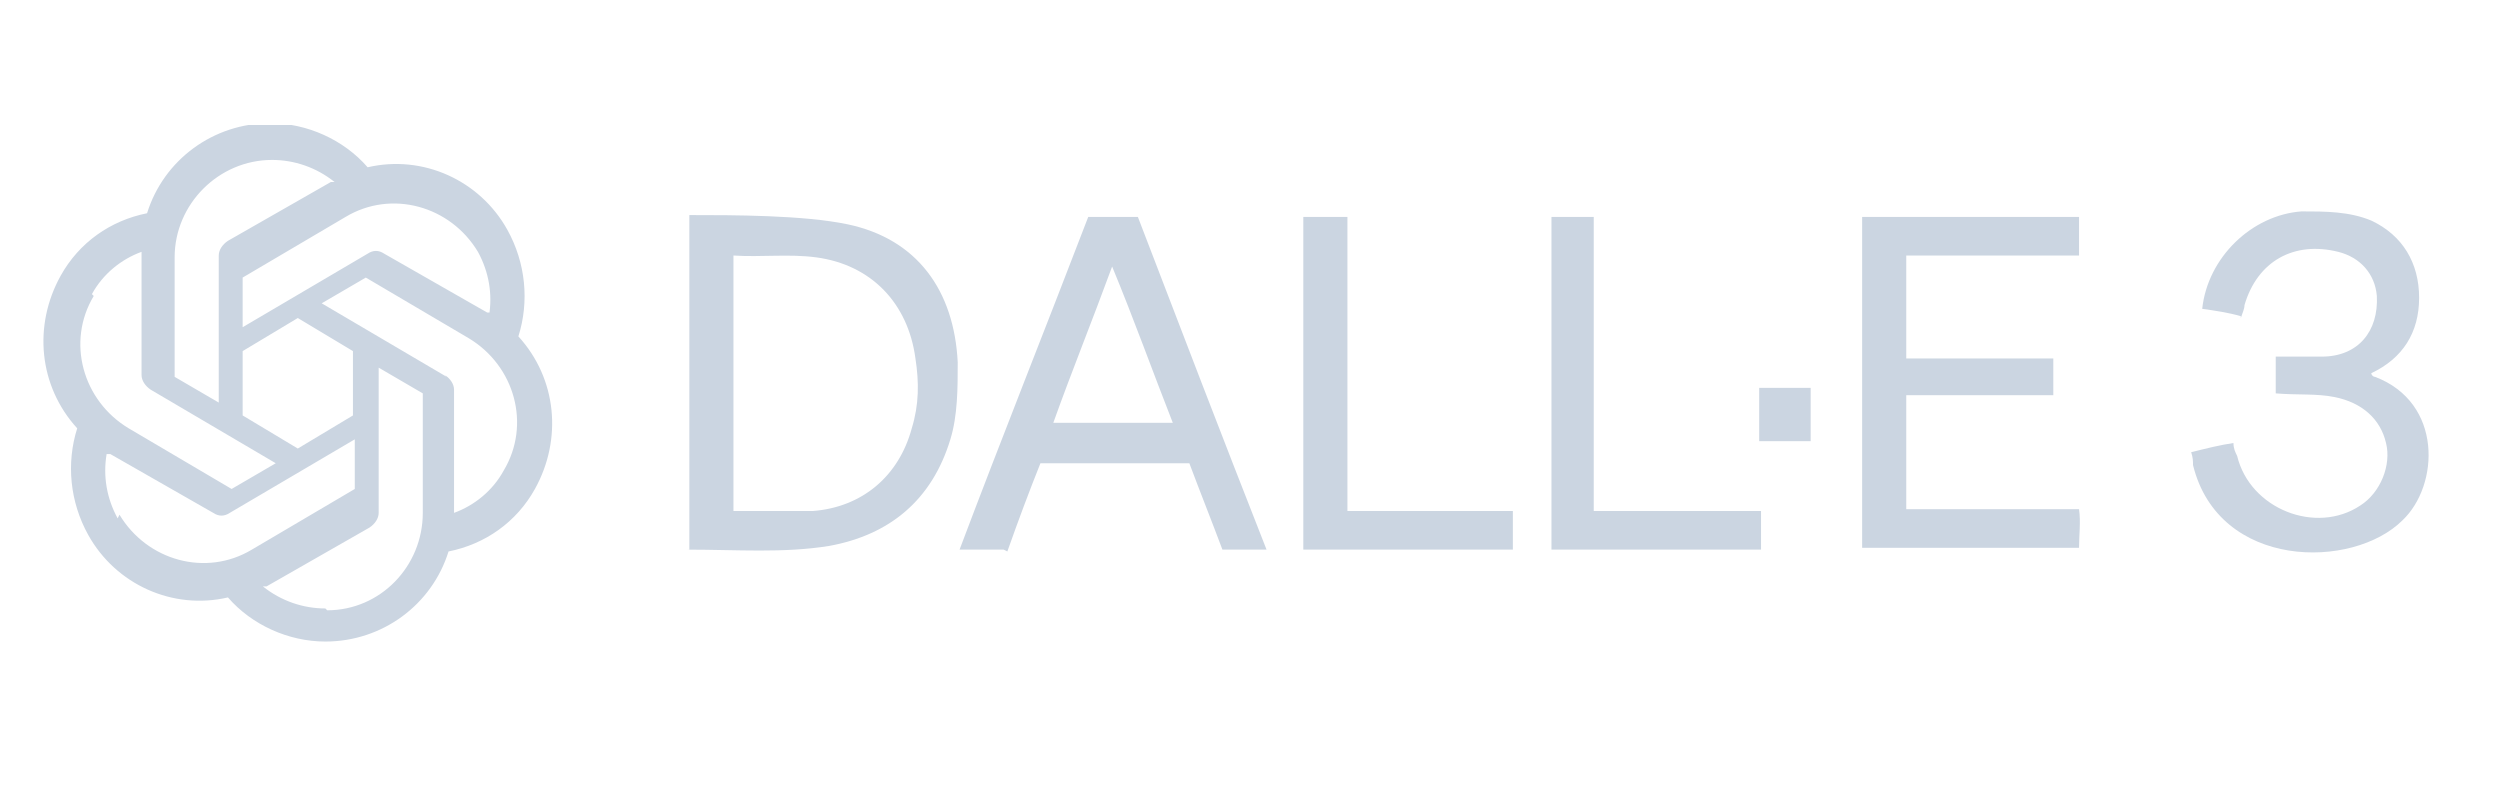 <?xml version="1.0" encoding="UTF-8"?>
<svg id="Layer_1" data-name="Layer 1" xmlns="http://www.w3.org/2000/svg" xmlns:xlink="http://www.w3.org/1999/xlink" version="1.1" viewBox="0 0 136 43.7">
  <defs>
    <style>
      .cls-1 {
        clip-path: url(#clippath);
      }

      .cls-2 {
        fill: none;
      }

      .cls-2, .cls-3 {
        stroke-width: 0px;
      }

      .cls-3 {
        fill: #cbd5e1;
      }
    </style>
    <clipPath id="clippath">
      <rect class="cls-2" x="2.2" y="6.8" width="103.3" height="28.2"/>
    </clipPath>
  </defs>
  <g class="cls-1">
    <path class="cls-3" d="M28.2,18.3c.6-1.9.4-4-.6-5.8-1.5-2.7-4.6-4.1-7.6-3.4-1.3-1.5-3.3-2.4-5.3-2.4-3.1,0-5.8,2-6.7,4.9-2,.4-3.7,1.6-4.7,3.4-1.5,2.7-1.2,6,.9,8.3-.6,1.9-.4,4,.6,5.8,1.5,2.7,4.6,4.1,7.6,3.4,1.3,1.5,3.3,2.4,5.3,2.4,3.1,0,5.8-2,6.7-4.9,2-.4,3.7-1.6,4.7-3.4,1.5-2.7,1.2-6-.9-8.3h0ZM17.7,33.1c-1.2,0-2.4-.4-3.4-1.2,0,0,.1,0,.2,0l5.6-3.2c.3-.2.5-.5.5-.8v-7.9l2.4,1.4s0,0,0,0v6.5c0,2.9-2.3,5.3-5.2,5.3ZM6.4,28.2c-.6-1.1-.8-2.3-.6-3.5,0,0,.1,0,.2,0l5.6,3.2c.3.2.6.2.9,0l6.8-4v2.7s0,0,0,0l-5.6,3.3c-2.5,1.5-5.7.6-7.2-1.9h0ZM5,16c.6-1.1,1.6-1.9,2.7-2.3,0,0,0,.1,0,.2v6.5c0,.3.2.6.5.8l6.8,4-2.4,1.4s0,0,0,0l-5.6-3.3c-2.5-1.5-3.4-4.7-1.9-7.2h0ZM24.3,20.5l-6.8-4,2.4-1.4s0,0,0,0l5.6,3.3c2.5,1.5,3.4,4.7,1.9,7.2-.6,1.1-1.6,1.9-2.7,2.3v-6.7c0-.3-.2-.6-.5-.8h0ZM26.7,17s-.1,0-.2,0l-5.6-3.2c-.3-.2-.6-.2-.9,0l-6.8,4v-2.7s0,0,0,0l5.6-3.3c2.5-1.5,5.7-.6,7.2,1.9.6,1.1.8,2.3.6,3.5h0ZM11.9,21.9l-2.4-1.4s0,0,0,0v-6.5c0-2.9,2.4-5.3,5.3-5.3,1.2,0,2.4.4,3.4,1.2,0,0-.1,0-.2,0l-5.6,3.2c-.3.2-.5.5-.5.8v7.9s0,0,0,0ZM13.2,19.1l3-1.8,3,1.8v3.5l-3,1.8-3-1.8v-3.5Z"/>
  </g>
  <path class="cls-3" d="M37.5,29.9V11.7c2.4,0,6.2,0,8.6.5,3.8.8,5.8,3.6,6,7.5,0,1.4,0,2.9-.4,4.2-1,3.3-3.3,5.2-6.6,5.8-2.5.4-5,.2-7.7.2h0ZM39.9,13.9v13.9c1.5,0,2.9,0,4.3,0,2.7-.2,4.7-1.9,5.4-4.5.4-1.3.4-2.5.2-3.8-.4-3-2.4-5.1-5.4-5.5-1.5-.2-3,0-4.5-.1h0Z"/>
  <path class="cls-3" d="M111.7,19.4v2.1h-8v6.2h9.4c.1.7,0,1.4,0,2.1h-11.8V11.8h11.8v2.1h-9.4v5.6h8Z"/>
  <path class="cls-3" d="M54.6,29.9h-2.4c2.3-6.1,4.7-12.1,7-18.1h2.7c2.3,6,4.6,12,7,18.1h-2.4c-.6-1.6-1.2-3.1-1.8-4.7h-8.1c-.6,1.5-1.2,3.1-1.8,4.8h0ZM63.8,23c-1.1-2.8-2.1-5.6-3.3-8.5-1.1,3-2.2,5.7-3.2,8.5h6.5,0Z"/>
  <path class="cls-3" d="M121.9,17.2c-.7-.2-1.4-.3-2.1-.4.3-2.8,2.7-5.1,5.4-5.3,1.3,0,2.6,0,3.8.5,1.7.8,2.6,2.3,2.6,4.2,0,1.9-.9,3.3-2.6,4.1,0,.1.1.2.2.2,3.7,1.4,3.5,5.9,1.5,7.8-2.7,2.7-10,2.7-11.4-3,0-.2,0-.4-.1-.7.8-.2,1.6-.4,2.3-.5,0,.3.1.5.2.7.7,2.9,4.3,4.3,6.7,2.7,1.1-.7,1.7-2.2,1.4-3.4-.3-1.3-1.3-2.2-2.8-2.5-1-.2-2-.1-3.2-.2,0-.7,0-1.3,0-2,.8,0,1.6,0,2.5,0,2,0,3.1-1.4,3-3.3-.1-1.2-.9-2.1-2.1-2.4-2.4-.6-4.4.5-5.1,2.9,0,.2-.1.4-.2.7h0Z"/>
  <path class="cls-3" d="M82.3,27.8v2.1h-11.4V11.8h2.4v16h9.1,0Z"/>
  <path class="cls-3" d="M84.3,11.8h2.4v16h9.1v2.1h-11.4V11.8Z"/>
  <path class="cls-3" d="M95.7,21.1h2.8v2.9h-2.8v-2.9Z"/>
</svg>
